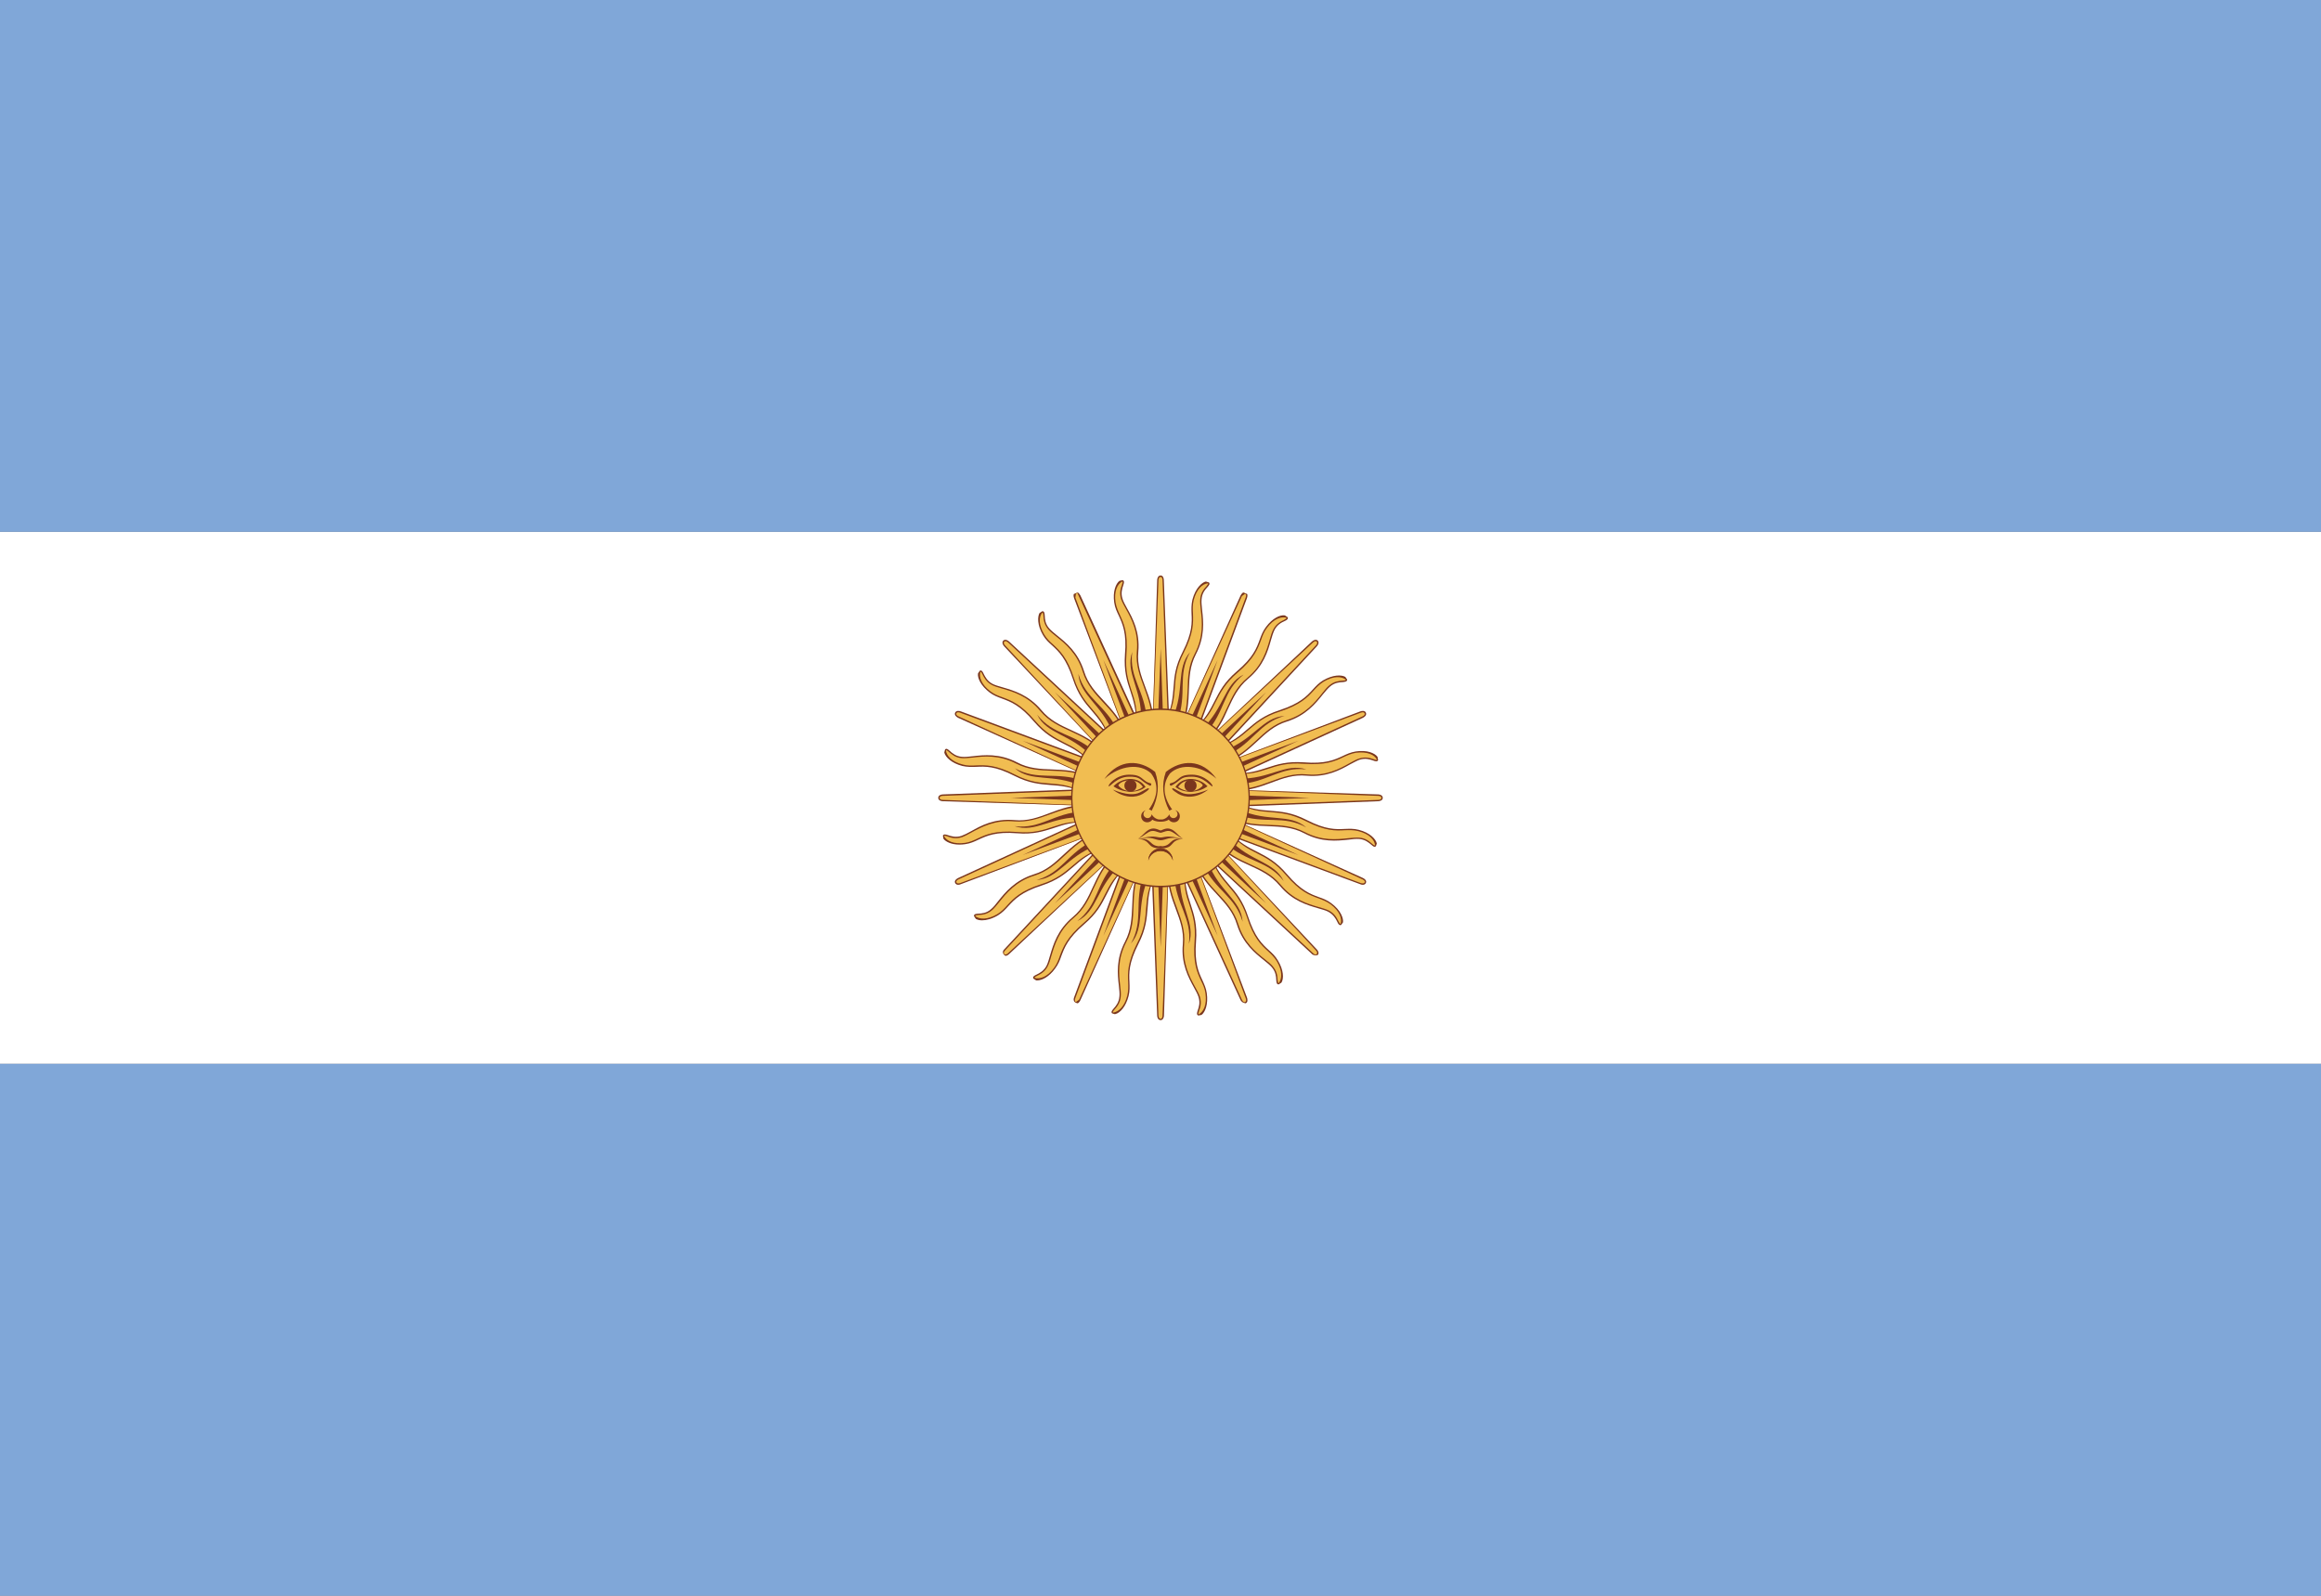 <?xml version="1.0" encoding="UTF-8"?>
<!DOCTYPE svg PUBLIC "-//W3C//DTD SVG 1.0//EN" "http://www.w3.org/TR/2001/REC-SVG-20010904/DTD/svg10.dtd">
<!-- Creator: CorelDRAW X6 -->
<svg xmlns="http://www.w3.org/2000/svg" xml:space="preserve" width="16px" height="11px" version="1.0" shape-rendering="geometricPrecision" text-rendering="geometricPrecision" image-rendering="optimizeQuality" fill-rule="evenodd" clip-rule="evenodd"
viewBox="0 0 16000 11000"
 xmlns:xlink="http://www.w3.org/1999/xlink">
 <rect x="0" y="0" width="16000" height="11000" fill="#808080" stroke="none"/>
 <g id="Layer_x0020_1">
  <polygon fill="white" points="0,7333 16000,7333 16000,3666 0,3666 "/>
  <polygon fill="#80A7D8" points="0,3666 16000,3666 16000,0 0,0 "/>
  <polygon fill="#80A7D8" points="0,11000 16000,11000 16000,7333 0,7333 "/>
  <path fill="#F1BD51" d="M7925 5500l57 1499c0,0 0,28 19,28 18,0 18,-27 18,-27l57 -1500 -151 0z"/>
  <path fill="#7A361D" d="M8001 7032c-19,0 -24,-21 -24,-32l-57 -1500 10 -1 56 1500c0,1 0,24 15,24 13,0 13,-23 13,-23l57 -1501 -47 1501c0,11 -6,32 -23,32l0 0z"/>
  <polygon fill="#7A361D" points="7963,5500 8001,6529 8037,5500 "/>
  <path fill="#F1BD51" d="M7859 5984c-87,189 -13,344 -99,508 -86,164 -32,301 -38,376 -6,76 -68,96 -52,114 15,17 80,-17 105,-118 25,-100 -34,-158 69,-360 104,-202 21,-293 125,-474l-110 -46z"/>
  <path fill="#7A361D" d="M7686 6991l-20 -6c-9,-10 1,-21 12,-34 14,-16 36,-41 39,-84 2,-20 -1,-44 -4,-72 -9,-78 -21,-184 43,-305 42,-82 45,-160 49,-243 3,-83 6,-169 50,-264l8 3c-43,94 -46,179 -49,261 -3,85 -6,164 -50,247 -62,119 -51,223 -42,300 3,28 6,53 4,74 -3,45 -26,72 -41,89 -12,13 -15,18 -12,23 38,-5 79,-41 98,-117 8,-33 7,-62 6,-93 -3,-63 -6,-133 62,-268 52,-100 57,-172 62,-242 6,-72 11,-140 64,-232 -44,94 -49,161 -54,233 -6,71 -11,144 -63,245 -68,133 -65,202 -62,263 1,32 3,62 -6,97 -19,74 -60,117 -91,124l-3 1z"/>
  <path fill="#7A361D" d="M7882 6032c-66,188 4,313 -86,472 100,-114 34,-261 121,-455l-35 -17z"/>
  <path fill="#F1BD51" d="M8076 5500l-57 -1500c0,0 0,-28 -18,-28 -19,0 -19,28 -19,28l-57 1500 151 0z"/>
  <path fill="#7A361D" d="M8071 5500l-57 -1500c0,0 0,-23 -13,-23 -15,0 -15,23 -15,23l-56 1500 47 -1500c0,-11 5,-33 24,-33 18,0 22,22 22,33l57 1499 -9 1z"/>
  <polygon fill="#7A361D" points="8037,5500 8001,4470 7963,5500 "/>
  <path fill="#F1BD51" d="M8142 5015c86,-188 12,-343 98,-507 86,-165 32,-301 39,-376 5,-76 67,-97 51,-114 -15,-19 -80,17 -105,117 -25,101 35,158 -69,360 -103,203 -21,294 -125,474l111 46z"/>
  <path fill="#7A361D" d="M8147 5017l-9 -4c42,-93 45,-178 49,-260 2,-84 5,-164 49,-247 62,-119 51,-223 42,-299 -3,-30 -6,-55 -4,-76 3,-46 26,-72 42,-89 11,-14 14,-18 11,-21 -37,3 -78,39 -98,115 -8,34 -7,63 -5,94 2,62 5,133 -63,267 -52,100 -57,173 -62,243 -6,72 -11,140 -64,231 44,-94 49,-161 55,-232 5,-71 10,-144 63,-246 67,-132 64,-202 61,-263 -1,-32 -2,-61 6,-96 21,-81 66,-119 91,-125l3 0 20 6c9,10 0,20 -11,33 -15,16 -37,41 -40,84 -2,20 1,45 4,74 9,77 20,183 -43,304 -42,81 -45,160 -48,243 -3,84 -6,169 -50,264l1 0z"/>
  <path fill="#7A361D" d="M8118 4967c68,-188 -4,-312 86,-472 -100,115 -34,262 -121,455l35 17z"/>
  <path fill="#F1BD51" d="M8001 5424l-1500 57c0,0 -29,0 -29,19 0,19 29,19 29,19l1500 56 0 -151z"/>
  <path fill="#7A361D" d="M8001 5570l-1501 -47c-11,0 -32,-5 -32,-23 0,-19 21,-24 33,-24l1499 -56 1 9 -1500 57c-1,0 -24,0 -24,14 0,14 23,14 24,14l1500 56z"/>
  <polygon fill="#7A361D" points="8001,5462 6970,5500 8001,5537 "/>
  <path fill="#F1BD51" d="M7516 5358c-189,-87 -343,-12 -508,-99 -165,-85 -300,-32 -376,-37 -75,-6 -97,-68 -114,-53 -17,16 17,81 117,106 101,25 159,-35 360,69 203,103 294,21 474,124l47 -110z"/>
  <path fill="#7A361D" d="M7472 5464c-95,-43 -162,-48 -233,-53 -71,-6 -144,-11 -246,-63 -132,-68 -202,-65 -263,-62 -31,1 -61,2 -96,-6 -74,-19 -116,-61 -124,-91l0 -3 5 -20c10,-10 21,0 33,11 17,15 42,37 84,40 20,2 45,-1 73,-4 77,-9 184,-21 306,42 81,43 160,46 243,49 83,3 168,6 264,50l-4 8c-94,-43 -179,-46 -261,-49 -84,-3 -163,-6 -247,-49 -119,-62 -224,-51 -300,-42 -29,3 -53,5 -75,4 -45,-3 -71,-27 -89,-42 -12,-11 -17,-15 -21,-11 4,37 40,78 116,97 33,9 62,8 93,6 62,-2 133,-6 268,64 99,51 172,56 242,61 72,6 140,11 231,63l1 0z"/>
  <path fill="#7A361D" d="M7468 5382c-189,-67 -313,3 -472,-86 114,100 262,33 455,121l17 -35z"/>
  <path fill="#F1BD51" d="M8001 5575l1499 -56c0,0 28,0 28,-19 0,-19 -28,-19 -28,-19l-1499 -57 0 151z"/>
  <path fill="#7A361D" d="M8001 5580l-1 -10 1500 -56c0,0 23,0 23,-14 0,-14 -23,-14 -23,-14l-1500 -57 1500 47c11,0 32,5 32,24 0,18 -21,23 -32,23l-1499 57z"/>
  <polygon fill="#7A361D" points="8001,5537 9030,5500 8001,5462 "/>
  <path fill="#F1BD51" d="M8485 5641c189,87 342,13 508,99 164,87 300,32 376,38 75,6 96,68 113,52 18,-16 -17,-80 -117,-105 -100,-26 -159,35 -360,-69 -203,-103 -293,-21 -474,-125l-46 110z"/>
  <path fill="#7A361D" d="M9476 5837c-7,0 -15,-7 -24,-15 -17,-14 -42,-36 -84,-39 -20,-1 -45,1 -73,5 -78,8 -184,20 -304,-44 -82,-43 -161,-45 -244,-49 -83,-3 -169,-6 -264,-49l4 -9c93,43 178,46 260,49 84,3 164,6 248,50 118,62 222,50 298,42 29,-3 55,-5 76,-4 45,3 71,26 89,42 14,12 18,13 21,11 -3,-37 -39,-79 -116,-98 -32,-8 -61,-7 -93,-6 -62,4 -133,6 -267,-62 -100,-51 -172,-57 -242,-63 -72,-5 -140,-10 -232,-63 94,44 161,49 232,54 71,6 144,11 246,63 132,68 201,65 263,62 32,-1 61,-3 96,6 80,20 118,66 124,91l1 3 -6 19c-3,3 -6,4 -9,4l0 0z"/>
  <path fill="#7A361D" d="M8533 5617c188,68 312,-3 472,87 -115,-100 -262,-34 -456,-121l-16 34z"/>
  <path fill="#F1BD51" d="M7947 5447l-1020 1100c0,0 -20,20 -7,33 14,13 33,-7 33,-7l1101 -1020 -107 -106z"/>
  <path fill="#7A361D" d="M6931 6589c-27,-19 -16,-38 -8,-45l1021 -1100 6 6 -1020 1100c0,0 -17,17 -7,26 10,11 27,-6 27,-6l1100 -1020 -1094 1027c0,0 -12,12 -25,12l0 0z"/>
  <polygon fill="#7A361D" points="7973,5473 7272,6227 8027,5526 "/>
  <path fill="#F1BD51" d="M7557 5742c-194,72 -251,234 -428,290 -177,55 -236,189 -293,239 -57,49 -117,20 -118,44 -1,23 69,44 159,-9 88,-53 87,-137 303,-207 216,-69 222,-192 423,-245l-46 -112z"/>
  <path fill="#7A361D" d="M6770 6344c-18,0 -33,-4 -43,-10l-13 -20c0,-14 15,-15 31,-16 22,-1 56,-3 87,-31 16,-13 31,-32 48,-54 49,-61 116,-145 247,-186 89,-27 146,-81 207,-138 61,-56 124,-114 222,-151l3 8c-96,36 -158,94 -218,150 -62,58 -121,112 -211,140 -128,40 -194,123 -242,183 -18,22 -34,42 -49,55 -35,30 -70,32 -93,33 -17,2 -23,3 -23,8 29,23 84,26 151,-13 30,-18 49,-39 70,-62 43,-47 91,-99 234,-145 107,-34 162,-82 215,-127 55,-47 106,-92 208,-119 -97,36 -148,79 -202,126 -54,46 -110,94 -218,129 -141,45 -188,97 -230,142 -21,23 -41,45 -72,64 -41,24 -79,34 -109,34l0 0z"/>
  <path fill="#7A361D" d="M7540 5793c-180,85 -218,224 -394,273 151,-11 209,-161 407,-236l-13 -37z"/>
  <path fill="#F1BD51" d="M8054 5553l1020 -1100c0,0 19,-20 7,-33 -14,-14 -34,6 -34,6l-1100 1021 107 106z"/>
  <path fill="#7A361D" d="M8057 5557l-7 -7 1020 -1100c1,-1 17,-17 7,-27 -10,-10 -26,6 -26,6l-1101 1021 1094 -1028c8,-7 26,-19 40,-6 12,14 1,32 -7,40l-1020 1101z"/>
  <polygon fill="#7A361D" points="8027,5526 8728,4772 7973,5473 "/>
  <path fill="#F1BD51" d="M8443 5257c194,-72 251,-233 428,-289 178,-55 236,-190 294,-239 57,-49 116,-20 117,-44 1,-23 -69,-44 -158,9 -89,53 -87,137 -303,206 -216,70 -223,192 -423,247l45 110z"/>
  <path fill="#7A361D" d="M8445 5262l-3 -9c95,-36 158,-93 218,-149 62,-58 120,-112 210,-140 128,-40 194,-122 242,-182 18,-23 34,-43 50,-56 34,-30 69,-32 92,-34 17,-1 23,-2 24,-7 -30,-23 -85,-27 -152,13 -29,18 -49,39 -70,62 -42,46 -90,98 -234,145 -107,34 -162,81 -215,127 -55,47 -106,92 -208,119 97,-36 148,-79 202,-126 54,-46 110,-94 218,-129 142,-46 189,-97 230,-142 22,-24 42,-46 72,-64 67,-39 125,-40 153,-24l13 19c-1,14 -15,15 -32,17 -22,1 -55,3 -87,31 -15,13 -31,32 -49,54 -49,61 -116,145 -246,186 -88,27 -146,81 -207,138 -61,56 -124,114 -221,151l0 0z"/>
  <path fill="#7A361D" d="M8460 5207c180,-86 219,-224 395,-272 -152,10 -210,160 -408,235l13 37z"/>
  <path fill="#F1BD51" d="M8054 5447l-1101 -1021c0,0 -20,-20 -33,-6 -13,13 6,33 6,33l1021 1100 107 -106z"/>
  <path fill="#7A361D" d="M7950 5550l-1027 -1094c-8,-8 -19,-26 -7,-40 14,-13 33,-1 41,7l1100 1020 -7 7 -1100 -1021c0,0 -17,-16 -27,-6 -10,10 6,26 7,27l1020 1100z"/>
  <polygon fill="#7A361D" points="8027,5473 7272,4772 7973,5526 "/>
  <path fill="#F1BD51" d="M7758 5057c-73,-195 -235,-251 -290,-429 -55,-177 -189,-235 -238,-293 -50,-57 -21,-116 -44,-117 -24,-2 -45,69 8,158 53,89 136,87 206,303 70,216 192,222 246,423l112 -45z"/>
  <path fill="#7A361D" d="M7651 5101c-36,-98 -80,-149 -126,-203 -47,-54 -94,-110 -129,-218 -46,-141 -97,-188 -142,-230 -24,-21 -46,-41 -64,-72 -42,-71 -37,-130 -24,-152l20 -13c14,1 15,15 16,32 1,22 3,55 31,87 14,16 33,31 55,49 61,49 144,115 185,246 27,88 81,145 138,206 56,61 115,124 151,222l-9 4c-35,-97 -93,-159 -150,-219 -57,-62 -111,-120 -139,-210 -40,-128 -122,-194 -182,-242 -22,-18 -43,-34 -56,-50 -29,-34 -32,-69 -33,-92 -1,-17 -3,-23 -8,-23 -23,28 -27,83 13,150 18,30 39,50 62,70 46,43 98,90 144,234 35,107 82,162 128,215 47,55 92,107 119,209l0 0z"/>
  <path fill="#7A361D" d="M7707 5040c-85,-181 -223,-219 -273,-395 10,151 161,209 237,408l36 -13z"/>
  <path fill="#F1BD51" d="M7947 5553l1100 1020c0,0 20,20 34,7 12,-13 -8,-33 -8,-33l-1019 -1100 -107 106z"/>
  <path fill="#7A361D" d="M9070 6585c-18,0 -26,-8 -26,-9l-1100 -1019 6 -7 1101 1020c0,0 16,17 26,6 10,-9 -7,-26 -7,-26l-1020 -1100 1027 1094c8,8 19,26 7,39 -5,1 -10,2 -14,2l0 0z"/>
  <polygon fill="#7A361D" points="7973,5526 8728,6227 8027,5473 "/>
  <path fill="#F1BD51" d="M8242 5943c73,194 235,250 290,428 55,178 189,236 238,293 50,58 21,116 44,117 24,2 45,-68 -8,-157 -53,-89 -136,-88 -206,-303 -70,-217 -193,-223 -246,-423l-112 45z"/>
  <path fill="#7A361D" d="M8814 6786c-14,-1 -15,-15 -16,-32 -1,-21 -3,-55 -31,-87 -13,-15 -32,-30 -54,-48 -61,-49 -145,-115 -186,-246 -27,-89 -81,-146 -138,-208 -56,-60 -115,-123 -151,-220l9 -4c35,96 93,158 149,218 58,62 112,121 140,211 40,128 122,194 183,242 22,18 42,33 55,49 30,35 32,70 33,93 2,17 3,22 8,23 23,-29 27,-83 -13,-151 -18,-29 -39,-49 -62,-70 -46,-42 -98,-90 -144,-234 -35,-106 -82,-161 -128,-215 -47,-55 -92,-106 -119,-208 36,97 80,148 126,202 47,54 94,110 129,218 46,141 97,189 142,230 24,21 46,42 64,73 40,66 40,125 24,151l-20 13z"/>
  <path fill="#7A361D" d="M8293 5960c86,180 223,218 273,394 -10,-151 -162,-209 -237,-407l-36 13z"/>
  <path fill="#F1BD51" d="M7931 5471l-522 1407c0,0 -11,26 6,33 18,8 28,-19 28,-19l626 -1364 -138 -57z"/>
  <path fill="#7A361D" d="M7429 6916c-33,-7 -29,-29 -25,-40l522 -1407 9 4 -522 1407c0,0 -9,22 4,27l22 -16 626 -1365 -617 1368c-1,1 -7,17 -19,22l0 0z"/>
  <polygon fill="#7A361D" points="7966,5485 7606,6451 8035,5514 "/>
  <path fill="#F1BD51" d="M7684 5893c-152,141 -143,312 -286,431 -142,120 -144,266 -179,334 -34,67 -99,63 -92,85 9,22 82,14 143,-68 62,-84 29,-160 201,-307 173,-147 132,-262 297,-390l-84 -85z"/>
  <path fill="#7A361D" d="M7151 6758c-3,0 -5,0 -8,0l-20 -13c-5,-14 8,-20 23,-27 20,-10 50,-25 69,-62 9,-19 16,-43 24,-71 22,-74 51,-176 157,-264 70,-59 103,-131 138,-207 35,-75 70,-153 147,-224l6 7c-75,69 -110,147 -145,221 -35,77 -68,149 -141,210 -102,86 -131,186 -153,260 -8,28 -15,53 -25,72 -20,40 -52,56 -73,66 -14,7 -20,10 -18,15 36,11 88,-7 134,-69 21,-28 31,-56 41,-85 22,-58 47,-125 161,-223 86,-72 118,-137 150,-200 33,-64 63,-125 147,-190 -76,71 -106,131 -138,194 -32,64 -66,129 -153,203 -113,97 -136,162 -158,220 -10,29 -21,57 -43,86 -41,57 -91,81 -122,81l0 0z"/>
  <path fill="#7A361D" d="M7688 5947c-135,148 -117,290 -261,402 136,-67 132,-228 286,-374l-25 -28z"/>
  <path fill="#F1BD51" d="M8069 5528l523 -1407c0,0 10,-25 -7,-32 -18,-8 -28,18 -28,18l-626 1364 138 57z"/>
  <path fill="#7A361D" d="M8074 5530l-9 -3 522 -1408c0,0 9,-21 -4,-26l-22 16 -626 1364 617 -1368c1,0 7,-16 19,-21l27 11c4,12 -2,27 -2,28l-522 1407z"/>
  <polygon fill="#7A361D" points="8035,5514 8394,4549 7966,5485 "/>
  <path fill="#F1BD51" d="M8316 5106c152,-141 143,-312 286,-431 143,-119 144,-265 179,-333 34,-68 99,-63 92,-85 -8,-23 -81,-15 -143,68 -62,83 -28,160 -201,307 -173,147 -132,263 -297,389l84 85z"/>
  <path fill="#7A361D" d="M8320 5110l-6 -7c74,-70 109,-147 144,-222 35,-77 68,-149 141,-209 103,-86 132,-187 153,-260 8,-29 15,-53 25,-72 21,-41 52,-56 73,-66 15,-8 20,-11 18,-16 -36,-10 -88,8 -134,70 -21,27 -31,55 -41,84 -22,59 -46,126 -161,224 -85,72 -118,137 -150,199 -32,64 -63,126 -147,190 76,-71 107,-131 139,-194 32,-63 65,-129 152,-203 113,-96 137,-161 158,-219 11,-30 21,-58 43,-87 45,-61 98,-85 130,-80l20 13c5,13 -8,20 -23,27 -20,9 -50,24 -69,62 -9,19 -16,42 -24,70 -21,75 -51,177 -157,265 -70,59 -103,130 -138,206 -34,76 -70,154 -147,225l1 0z"/>
  <path fill="#7A361D" d="M8313 5053c134,-148 116,-290 260,-403 -136,67 -132,229 -286,374l26 29z"/>
  <path fill="#F1BD51" d="M8029 5430l-1407 -521c0,0 -26,-11 -33,6 -7,18 18,28 18,28l1365 627 57 -140z"/>
  <path fill="#7A361D" d="M7974 5565l-1369 -617c-10,-5 -28,-18 -21,-35 8,-17 30,-13 40,-9l1406 522 -3 9 -1407 -522c0,0 -22,-9 -27,4 -6,13 16,22 16,22l1365 626z"/>
  <polygon fill="#7A361D" points="8014,5466 7049,5106 7986,5535 "/>
  <path fill="#F1BD51" d="M7607 5183c-142,-152 -312,-142 -432,-285 -119,-143 -264,-145 -333,-179 -67,-34 -63,-99 -85,-92 -22,8 -15,81 69,143 82,61 159,29 306,201 147,173 263,132 390,297l85 -85z"/>
  <path fill="#7A361D" d="M7525 5265c-70,-77 -130,-107 -194,-139 -63,-32 -129,-65 -203,-152 -96,-113 -162,-137 -219,-158 -30,-11 -58,-21 -86,-42 -62,-47 -86,-101 -81,-132l13 -19c13,-5 20,8 27,24 10,19 24,49 62,68 18,9 41,15 68,23 75,22 178,51 267,157 59,71 130,103 206,138 76,35 154,71 226,147l-7 7c-71,-76 -148,-111 -223,-146 -77,-35 -149,-68 -210,-140 -86,-104 -188,-133 -261,-154 -28,-8 -52,-15 -70,-24 -40,-20 -56,-52 -66,-72 -7,-15 -10,-22 -16,-19 -10,35 7,87 70,134 28,21 55,31 84,41 59,22 125,46 223,161 73,85 138,118 200,150 65,32 126,63 190,147l0 0z"/>
  <path fill="#7A361D" d="M7553 5187c-147,-134 -290,-116 -403,-260 67,136 229,131 375,286l28 -26z"/>
  <path fill="#F1BD51" d="M7972 5570l1406 521c0,0 26,11 34,-7 6,-17 -19,-28 -19,-28l-1364 -626 -57 140z"/>
  <path fill="#7A361D" d="M9394 6099c-6,0 -13,-2 -17,-4l-1407 -521 3 -9 1407 522c0,0 22,8 28,-5 5,-12 -17,-21 -17,-21l-1365 -627 1369 618c11,5 28,17 21,34 -4,10 -13,13 -22,13l0 0z"/>
  <polygon fill="#7A361D" points="7986,5535 8951,5894 8014,5466 "/>
  <path fill="#F1BD51" d="M8393 5816c142,152 312,142 432,285 119,143 265,145 333,179 67,35 63,100 85,92 22,-7 15,-81 -69,-143 -82,-61 -159,-27 -306,-200 -147,-173 -263,-132 -389,-297l-86 84z"/>
  <path fill="#7A361D" d="M9239 6377c-9,0 -15,-11 -21,-24 -10,-20 -25,-49 -63,-69 -17,-9 -41,-15 -68,-23 -75,-22 -178,-51 -266,-157 -59,-70 -130,-103 -206,-138 -76,-34 -154,-70 -225,-147l7 -6c70,75 147,111 222,145 77,35 149,68 210,141 86,103 187,132 260,153 28,8 52,15 71,24 40,21 56,52 66,73 8,16 11,20 16,19 11,-36 -7,-88 -70,-135 -28,-20 -55,-30 -84,-41 -59,-21 -125,-45 -223,-160 -73,-86 -138,-119 -200,-150 -65,-33 -126,-64 -190,-147 70,76 130,106 194,138 63,32 129,66 203,153 96,113 162,137 219,158 30,10 58,21 86,42 67,49 85,106 81,132l-13 18c-2,1 -4,1 -6,1l0 0z"/>
  <path fill="#7A361D" d="M8447 5812c148,134 290,116 402,261 -66,-136 -228,-132 -373,-286l-29 25z"/>
  <path fill="#F1BD51" d="M7972 5430l-1365 626c0,0 -25,11 -18,28 7,18 33,7 33,7l1407 -521 -57 -140z"/>
  <path fill="#7A361D" d="M6606 6099c-9,0 -17,-3 -22,-13 -7,-17 11,-29 22,-34l1364 -626 4 8 -1365 627c0,0 -21,9 -16,21 5,13 27,5 27,5l1407 -522 -1404 530c-4,2 -10,4 -17,4l0 0z"/>
  <polygon fill="#7A361D" points="7986,5466 7049,5894 8014,5535 "/>
  <path fill="#F1BD51" d="M7498 5555c-207,-8 -321,119 -506,102 -185,-16 -291,86 -363,109 -72,24 -115,-25 -125,-4 -10,20 46,68 150,52 102,-15 132,-93 358,-74 227,18 279,-93 486,-66l0 -119z"/>
  <path fill="#7A361D" d="M6614 5822c-59,0 -97,-22 -110,-40l-4 -22c6,-12 19,-8 35,-3 21,7 53,18 93,5 19,-7 41,-18 66,-32 68,-38 159,-89 298,-77 92,9 166,-19 243,-48 78,-29 158,-60 263,-55l0 9c-101,-3 -182,26 -259,54 -80,30 -154,56 -248,49 -131,-12 -225,39 -293,76 -25,14 -48,26 -67,33 -44,14 -77,3 -99,-5 -17,-6 -22,-7 -24,-2 18,33 66,57 145,46 34,-5 61,-18 88,-31 57,-26 119,-56 271,-44 112,10 181,-14 248,-36 68,-22 134,-44 239,-30 -108,-6 -169,17 -236,39 -68,22 -137,45 -251,36 -148,-12 -211,18 -267,44 -28,13 -55,26 -91,31 -14,2 -27,3 -40,3l0 0z"/>
  <path fill="#7A361D" d="M7463 5594c-199,10 -287,123 -469,101 144,49 255,-68 467,-61l2 -40z"/>
  <path fill="#F1BD51" d="M8029 5570l1364 -627c0,0 25,-10 19,-28 -7,-17 -34,-6 -34,-6l-1406 521 57 140z"/>
  <path fill="#7A361D" d="M8030 5574l-4 -9 1365 -626c0,0 22,-9 16,-22 -5,-13 -27,-4 -27,-4l-1407 522 1404 -531c10,-4 32,-8 39,9 7,18 -11,30 -21,35l-1365 626z"/>
  <polygon fill="#7A361D" points="8014,5535 8951,5106 7986,5466 "/>
  <path fill="#F1BD51" d="M8502 5445c207,8 321,-120 507,-103 185,17 290,-85 362,-109 72,-23 115,26 125,5 10,-21 -47,-68 -150,-53 -102,15 -132,93 -358,75 -227,-18 -279,92 -486,65l0 120z"/>
  <path fill="#7A361D" d="M8520 5450c-6,0 -12,0 -18,0l1 -9c102,2 181,-26 258,-55 79,-29 156,-57 248,-48 135,12 226,-39 294,-77 25,-14 47,-26 66,-32 44,-15 77,-3 99,4 16,6 21,7 24,3 -17,-33 -66,-57 -145,-47 -34,6 -60,18 -88,31 -57,27 -121,56 -272,45 -110,-9 -180,13 -246,35 -69,22 -134,44 -240,30 105,5 169,-17 237,-39 67,-22 136,-44 250,-36 147,12 211,-17 267,-43 29,-14 55,-26 91,-32 77,-12 131,11 150,37l4 23c-6,12 -19,8 -35,2 -21,-7 -52,-18 -93,-5 -19,7 -40,19 -65,32 -68,38 -162,90 -299,78 -91,-9 -166,19 -244,48 -73,27 -148,55 -244,55l0 0z"/>
  <path fill="#7A361D" d="M8537 5405c199,-10 287,-123 469,-101 -143,-48 -255,69 -467,63l-2 38z"/>
  <path fill="#F1BD51" d="M8069 5471l-626 -1364c0,0 -11,-26 -28,-18 -17,7 -7,32 -7,32l523 1407 138 -57z"/>
  <path fill="#7A361D" d="M7935 5527l-531 -1404c0,-1 -6,-16 -2,-28l27 -11c12,5 18,21 19,21l626 1364 -9 4 -638 -1385 -10 5 -4 26 522 1408z"/>
  <polygon fill="#7A361D" points="8035,5485 7606,4549 7966,5514 "/>
  <path fill="#F1BD51" d="M7946 4998c8,-207 -121,-322 -104,-507 17,-185 -85,-290 -108,-361 -24,-72 25,-116 4,-126 -21,-10 -67,46 -52,149 15,103 92,133 74,359 -18,226 93,279 66,485l120 1z"/>
  <path fill="#7A361D" d="M7951 4998l-10 0c4,-103 -26,-182 -54,-259 -30,-80 -58,-154 -50,-248 13,-134 -38,-226 -75,-293 -14,-25 -26,-47 -33,-67 -14,-43 -3,-77 5,-99 5,-16 7,-22 2,-24 -33,18 -57,67 -46,144 6,34 18,61 31,89 26,57 56,121 44,272 -9,111 13,180 35,247 23,68 44,133 31,238 4,-104 -17,-168 -39,-235 -23,-68 -45,-138 -37,-251 13,-148 -17,-212 -42,-267 -14,-29 -27,-56 -32,-92 -11,-75 11,-130 36,-149l23 -5c13,7 8,20 3,36 -7,21 -18,53 -5,93 6,19 18,41 32,66 38,68 89,161 77,298 -9,91 19,165 48,243 29,78 59,159 56,263l0 0z"/>
  <path fill="#7A361D" d="M7905 4962c-10,-199 -123,-287 -100,-468 -50,144 68,255 61,467l39 1z"/>
  <path fill="#F1BD51" d="M7931 5528l626 1364c0,0 10,27 28,19 17,-7 7,-33 7,-33l-523 -1407 -138 57z"/>
  <path fill="#7A361D" d="M8587 6916c-28,-5 -34,-21 -35,-22l-625 -1364 8 -4 626 1365c0,0 10,22 22,16 13,-5 4,-27 4,-27l-522 -1407 531 1403c4,11 8,33 -9,40l0 0z"/>
  <polygon fill="#7A361D" points="7966,5514 8394,6451 8035,5485 "/>
  <path fill="#F1BD51" d="M8054 6002c-8,207 121,321 104,506 -16,185 85,290 108,363 24,72 -25,114 -4,125 21,10 67,-47 52,-150 -15,-101 -92,-132 -74,-358 18,-226 -92,-279 -66,-486l-120 0z"/>
  <path fill="#7A361D" d="M8260 7000c-13,-6 -8,-20 -3,-36 7,-20 18,-51 5,-92 -6,-19 -18,-41 -32,-66 -37,-68 -89,-162 -76,-298 8,-92 -20,-165 -49,-243 -29,-78 -59,-159 -55,-264l9 1c-4,102 26,182 55,259 29,79 57,154 49,247 -12,134 38,226 75,294 14,25 26,47 33,67 14,44 3,77 -5,98 -5,16 -7,22 -2,25 33,-18 57,-67 46,-145 -5,-34 -17,-60 -31,-88 -26,-56 -56,-121 -44,-272 9,-111 -13,-180 -35,-247 -23,-68 -44,-133 -30,-238 -4,104 17,168 39,235 22,68 45,138 36,251 -12,149 17,212 43,267 13,29 26,56 31,91 11,77 -11,131 -36,150l-23 4z"/>
  <path fill="#7A361D" d="M8095 6036c10,200 123,288 101,470 49,-144 -69,-255 -62,-467l-39 -3z"/>
  <path fill="#F1BD51" d="M8001 4889c337,0 610,273 610,611 0,337 -273,611 -610,611 -339,0 -612,-274 -612,-611 0,-338 273,-611 612,-611l0 0z"/>
  <path fill="#7A361D" d="M8001 6116c-341,0 -617,-277 -617,-616 0,-340 276,-616 617,-616 339,0 615,276 615,616 0,339 -276,616 -615,616l0 0zm0 -1222c-335,0 -608,271 -608,606 0,334 273,606 608,606 334,0 606,-272 606,-606 0,-335 -272,-606 -606,-606l0 0z"/>
  <path fill="#7A361D" d="M8386 5368c-109,-94 -245,-108 -320,-37 -55,72 -50,159 14,249 -4,0 -14,4 -19,9 -47,-90 -55,-183 -24,-268 105,-84 246,-94 349,47l0 0z"/>
  <path fill="#7A361D" d="M8217 5340c-62,0 -76,14 -104,37 -28,24 -42,19 -47,24 -5,5 0,19 10,14 9,-5 27,-14 56,-38 28,-23 56,-23 85,-23 84,0 131,71 141,66 9,-5 -48,-80 -141,-80l0 0z"/>
  <path fill="#7A361D" d="M8324 5420c-61,-66 -173,-70 -221,5l19 -1c48,-74 161,-42 170,-9l0 9 32 -4z"/>
  <path fill="#7A361D" d="M8207 5373c23,0 42,19 42,42 0,24 -19,43 -42,43 -23,0 -42,-19 -42,-43 0,-23 19,-42 42,-42l0 0z"/>
  <path fill="#7A361D" d="M8103 5424c48,43 151,48 221,-4l-32 -5c-47,52 -122,47 -170,10l0 -10 -19 9z"/>
  <path fill="#7A361D" d="M8329 5443c-80,62 -159,57 -207,29 -46,-29 -46,-38 -37,-38 9,0 18,9 56,28 38,19 94,19 188,-19l0 0z"/>
  <path fill="#7A361D" d="M8099 5584c14,6 22,22 17,37 -5,14 -22,22 -36,17 -11,-4 -18,-14 -19,-25 -4,9 -24,37 -60,37l-10 0 10 14c9,0 36,0 56,-14 13,19 39,24 59,11 18,-13 23,-40 10,-59 -6,-9 -16,-15 -27,-18l0 0z"/>
  <path fill="#7A361D" d="M8155 5782c-42,-28 -61,-71 -107,-71 -11,0 -29,5 -47,15l-10 0 10 14c18,0 47,-24 79,-5 33,19 52,38 75,47l0 0z"/>
  <path fill="#7A361D" d="M8142 5782c-94,-28 -114,-9 -141,-9l-10 0 10 19c36,0 56,-29 140,-10l1 0z"/>
  <path fill="#7A361D" d="M8155 5782c-103,-9 -70,52 -154,52l-10 0 10 14c102,0 56,-56 154,-66l0 0z"/>
  <path fill="#7A361D" d="M8085 5932c0,-46 -39,-84 -84,-84 -47,0 -85,38 -85,84 10,-46 57,-75 104,-64 32,7 57,32 65,64l0 0z"/>
  <path fill="#7A361D" d="M7615 5368c108,-94 244,-108 320,-37 54,72 49,159 -15,249 5,0 15,4 19,9 47,-90 55,-183 24,-268 -104,-84 -245,-94 -349,47l1 0z"/>
  <path fill="#7A361D" d="M7784 5340c61,0 75,14 103,37 29,24 42,19 48,24 4,5 0,19 -10,14 -9,-5 -28,-14 -57,-38 -27,-23 -56,-23 -84,-23 -84,0 -132,71 -141,66 -9,-5 47,-80 141,-80l0 0z"/>
  <path fill="#7A361D" d="M7676 5420c61,-66 174,-70 221,5l-19 -1c-48,-74 -160,-42 -169,-9l0 9 -33 -4z"/>
  <path fill="#7A361D" d="M7794 5373c-24,0 -43,19 -43,42 0,24 19,43 43,43 23,0 41,-19 41,-43 0,-23 -19,-42 -41,-42l0 0z"/>
  <path fill="#7A361D" d="M7897 5424c-47,43 -150,48 -221,-4l33 -5c46,52 121,47 169,10l0 -10 19 9z"/>
  <path fill="#7A361D" d="M7671 5443c80,62 159,57 207,29 47,-29 47,-38 38,-38 -10,0 -19,9 -57,28 -38,19 -94,19 -188,-19l0 0z"/>
  <path fill="#7A361D" d="M7901 5584c-14,6 -22,22 -17,37 6,14 22,22 36,17 11,-4 18,-14 19,-25 5,9 24,37 62,37l9 0 -9 14c-10,0 -38,0 -57,-14 -14,19 -40,24 -60,11 -18,-13 -23,-40 -10,-59 7,-9 17,-15 27,-18l0 0z"/>
  <path fill="#7A361D" d="M7845 5782c42,-28 61,-71 108,-71 10,0 29,5 48,15l9 0 -9 14c-19,0 -48,-24 -81,-5 -33,19 -52,38 -75,47l0 0z"/>
  <path fill="#7A361D" d="M7859 5782c94,-28 113,-9 142,-9l9 0 -9 19c-38,0 -57,-29 -142,-10l0 0z"/>
  <path fill="#7A361D" d="M7845 5782c103,-9 71,52 156,52l9 0 -9 14c-104,0 -57,-56 -156,-66l0 0z"/>
  <path fill="#7A361D" d="M7916 5932c0,-46 37,-84 85,-84 45,0 84,38 84,84 -11,-46 -58,-75 -105,-64 -32,7 -57,32 -64,64l0 0z"/>
 </g>
</svg>
